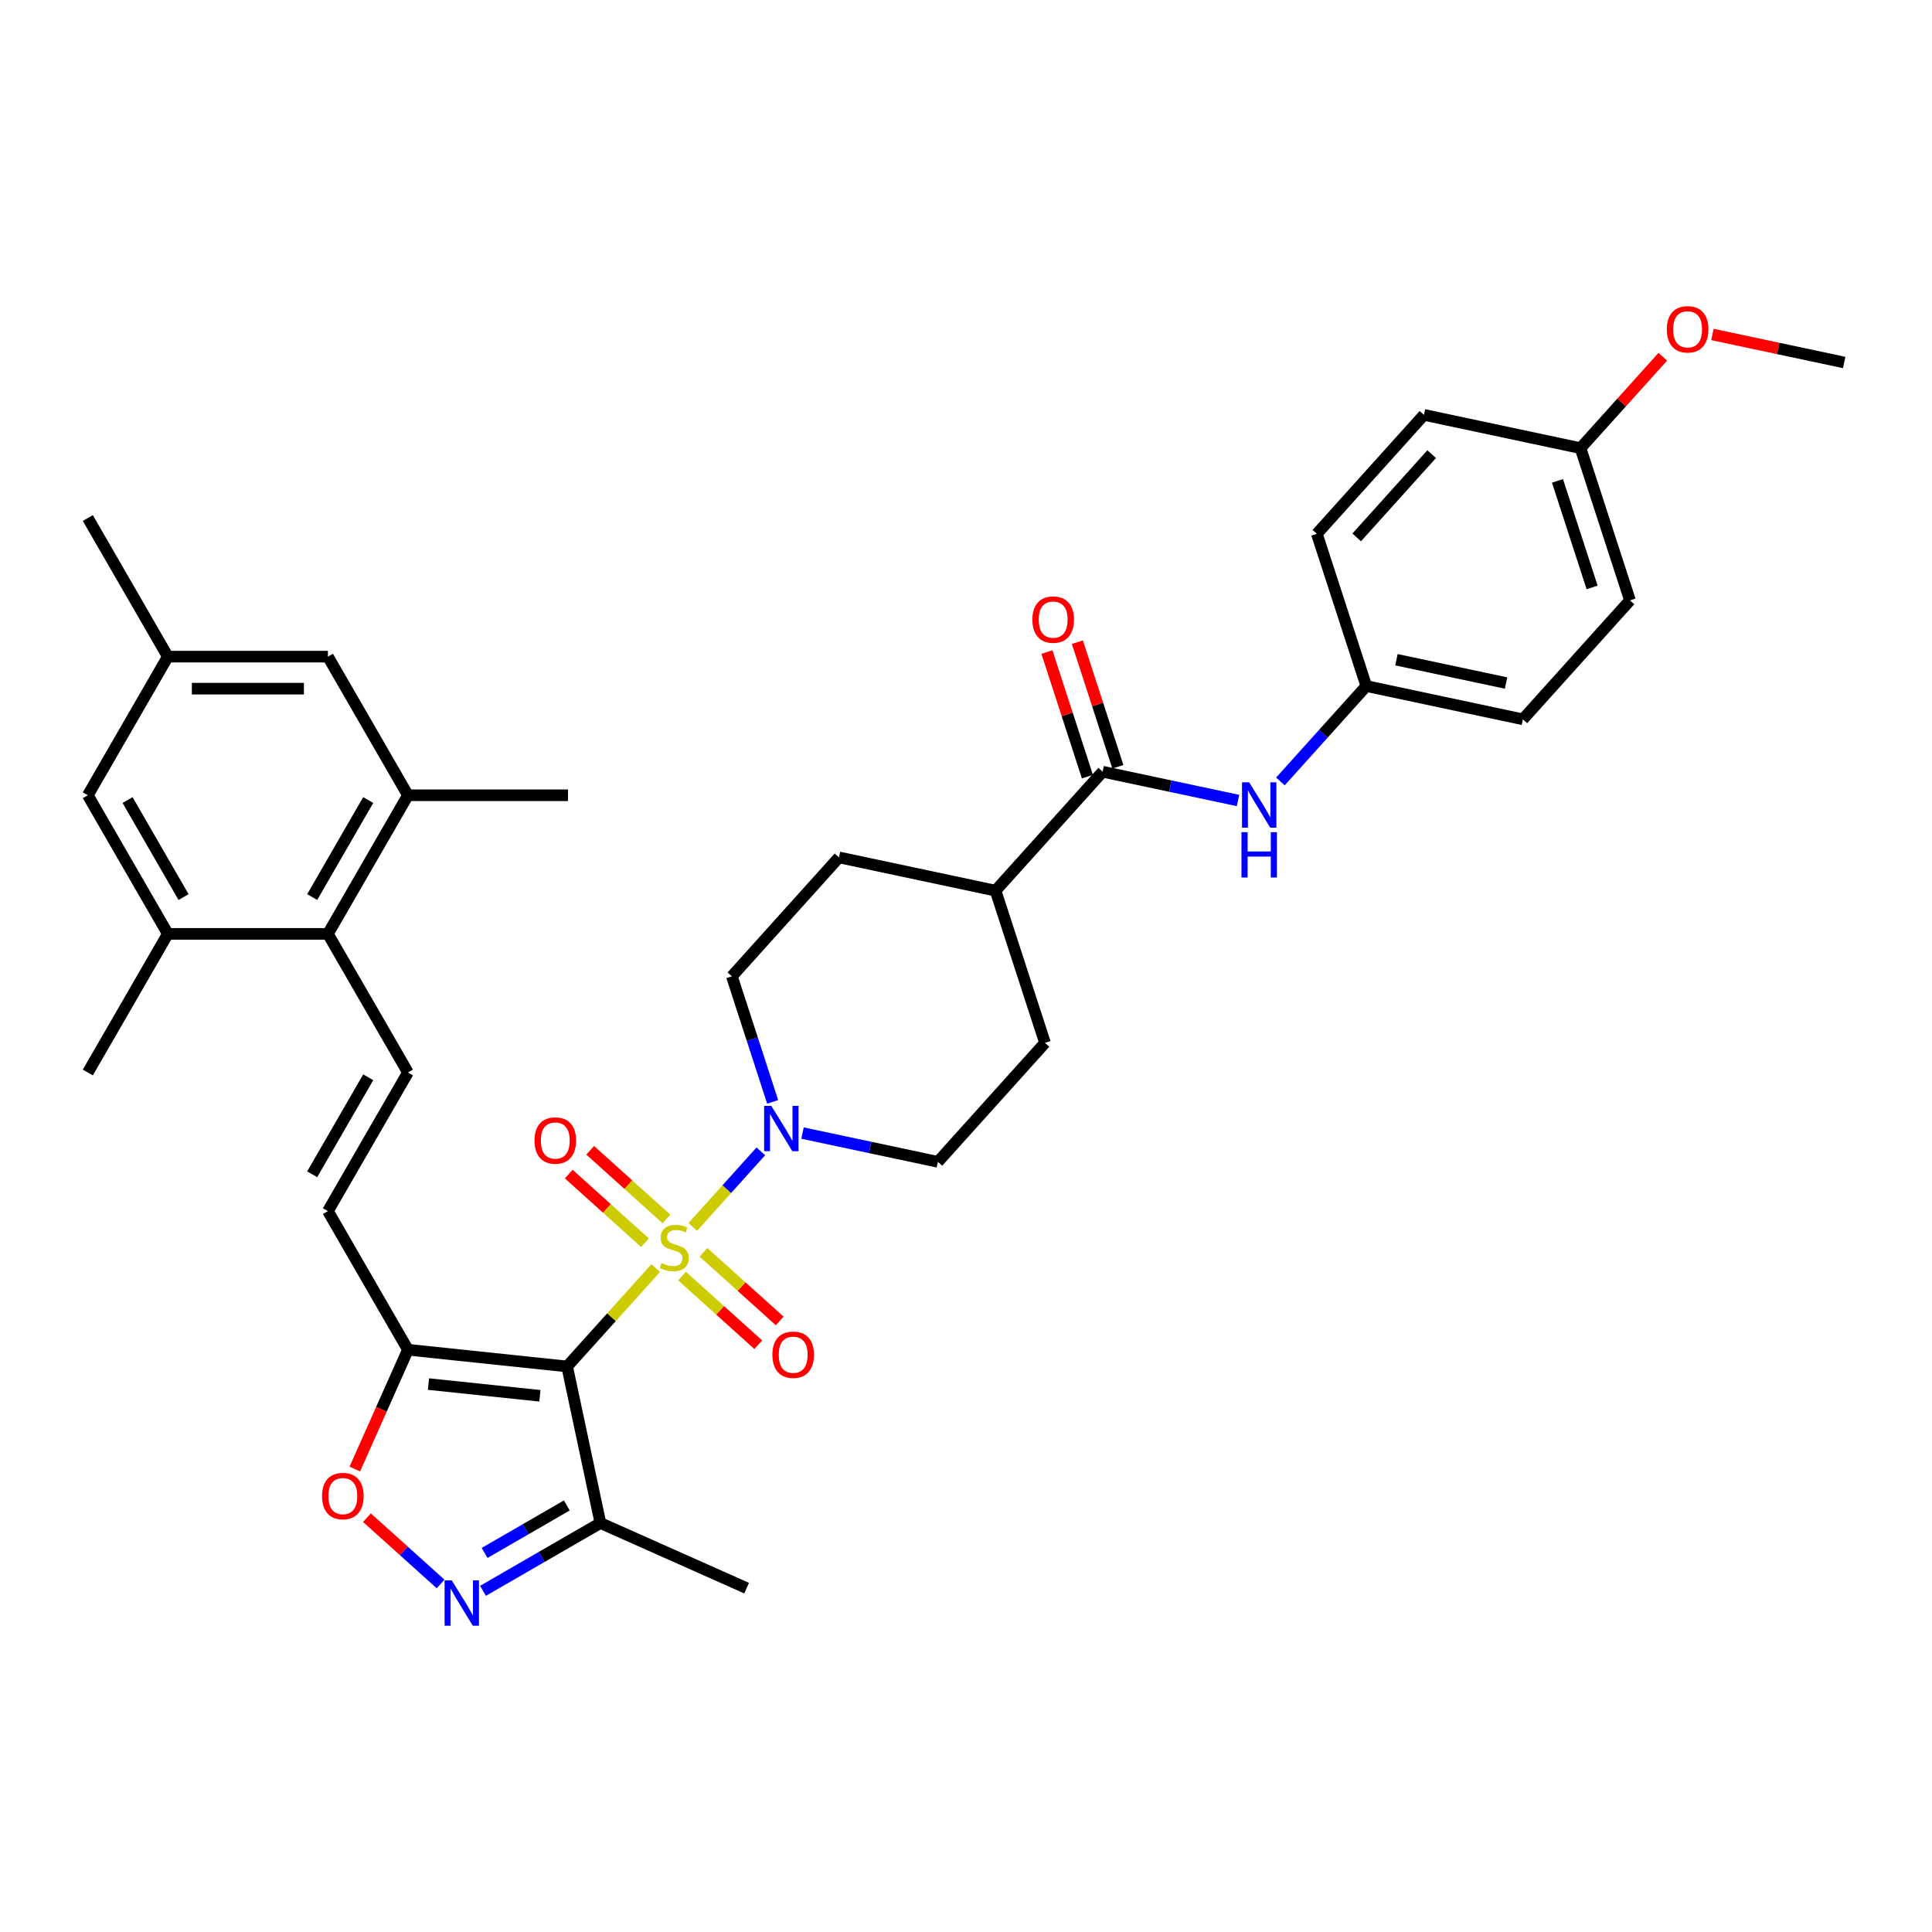 <?xml version='1.0' encoding='iso-8859-1'?>
<svg version='1.1' baseProfile='full'
              xmlns='http://www.w3.org/2000/svg'
                      xmlns:rdkit='http://www.rdkit.org/xml'
                      xmlns:xlink='http://www.w3.org/1999/xlink'
                  xml:space='preserve'
width='1000px' height='1000px' viewBox='0 0 1000 1000'>
<!-- END OF HEADER -->
<rect style='opacity:1.0;fill:#FFFFFF;stroke:none' width='1000' height='1000' x='0' y='0'> </rect>
<path class='bond-0' d='M 339.387,656.366 L 316.466,681.823' style='fill:none;fill-rule:evenodd;stroke:#CCCC00;stroke-width:6px;stroke-linecap:butt;stroke-linejoin:miter;stroke-opacity:1' />
<path class='bond-0' d='M 316.466,681.823 L 293.545,707.279' style='fill:none;fill-rule:evenodd;stroke:#000000;stroke-width:6px;stroke-linecap:butt;stroke-linejoin:miter;stroke-opacity:1' />
<path class='bond-2' d='M 358.575,635.056 L 376.191,615.492' style='fill:none;fill-rule:evenodd;stroke:#CCCC00;stroke-width:6px;stroke-linecap:butt;stroke-linejoin:miter;stroke-opacity:1' />
<path class='bond-2' d='M 376.191,615.492 L 393.806,595.927' style='fill:none;fill-rule:evenodd;stroke:#0000FF;stroke-width:6px;stroke-linecap:butt;stroke-linejoin:miter;stroke-opacity:1' />
<path class='bond-13' d='M 353.031,660.506 L 372.759,678.269' style='fill:none;fill-rule:evenodd;stroke:#CCCC00;stroke-width:6px;stroke-linecap:butt;stroke-linejoin:miter;stroke-opacity:1' />
<path class='bond-13' d='M 372.759,678.269 L 392.487,696.032' style='fill:none;fill-rule:evenodd;stroke:#FF0000;stroke-width:6px;stroke-linecap:butt;stroke-linejoin:miter;stroke-opacity:1' />
<path class='bond-13' d='M 364.118,648.193 L 383.846,665.956' style='fill:none;fill-rule:evenodd;stroke:#CCCC00;stroke-width:6px;stroke-linecap:butt;stroke-linejoin:miter;stroke-opacity:1' />
<path class='bond-13' d='M 383.846,665.956 L 403.574,683.719' style='fill:none;fill-rule:evenodd;stroke:#FF0000;stroke-width:6px;stroke-linecap:butt;stroke-linejoin:miter;stroke-opacity:1' />
<path class='bond-14' d='M 344.931,630.916 L 325.203,613.153' style='fill:none;fill-rule:evenodd;stroke:#CCCC00;stroke-width:6px;stroke-linecap:butt;stroke-linejoin:miter;stroke-opacity:1' />
<path class='bond-14' d='M 325.203,613.153 L 305.475,595.39' style='fill:none;fill-rule:evenodd;stroke:#FF0000;stroke-width:6px;stroke-linecap:butt;stroke-linejoin:miter;stroke-opacity:1' />
<path class='bond-14' d='M 333.844,643.23 L 314.116,625.467' style='fill:none;fill-rule:evenodd;stroke:#CCCC00;stroke-width:6px;stroke-linecap:butt;stroke-linejoin:miter;stroke-opacity:1' />
<path class='bond-14' d='M 314.116,625.467 L 294.388,607.704' style='fill:none;fill-rule:evenodd;stroke:#FF0000;stroke-width:6px;stroke-linecap:butt;stroke-linejoin:miter;stroke-opacity:1' />
<path class='bond-1' d='M 293.545,707.279 L 211.151,698.619' style='fill:none;fill-rule:evenodd;stroke:#000000;stroke-width:6px;stroke-linecap:butt;stroke-linejoin:miter;stroke-opacity:1' />
<path class='bond-1' d='M 279.454,722.459 L 221.778,716.397' style='fill:none;fill-rule:evenodd;stroke:#000000;stroke-width:6px;stroke-linecap:butt;stroke-linejoin:miter;stroke-opacity:1' />
<path class='bond-4' d='M 293.545,707.279 L 310.77,788.317' style='fill:none;fill-rule:evenodd;stroke:#000000;stroke-width:6px;stroke-linecap:butt;stroke-linejoin:miter;stroke-opacity:1' />
<path class='bond-5' d='M 211.151,698.619 L 197.404,729.495' style='fill:none;fill-rule:evenodd;stroke:#000000;stroke-width:6px;stroke-linecap:butt;stroke-linejoin:miter;stroke-opacity:1' />
<path class='bond-5' d='M 197.404,729.495 L 183.658,760.37' style='fill:none;fill-rule:evenodd;stroke:#FF0000;stroke-width:6px;stroke-linecap:butt;stroke-linejoin:miter;stroke-opacity:1' />
<path class='bond-9' d='M 211.151,698.619 L 169.727,626.871' style='fill:none;fill-rule:evenodd;stroke:#000000;stroke-width:6px;stroke-linecap:butt;stroke-linejoin:miter;stroke-opacity:1' />
<path class='bond-16' d='M 415.386,586.475 L 450.42,593.921' style='fill:none;fill-rule:evenodd;stroke:#0000FF;stroke-width:6px;stroke-linecap:butt;stroke-linejoin:miter;stroke-opacity:1' />
<path class='bond-16' d='M 450.42,593.921 L 485.455,601.368' style='fill:none;fill-rule:evenodd;stroke:#000000;stroke-width:6px;stroke-linecap:butt;stroke-linejoin:miter;stroke-opacity:1' />
<path class='bond-17' d='M 399.932,570.341 L 389.374,537.845' style='fill:none;fill-rule:evenodd;stroke:#0000FF;stroke-width:6px;stroke-linecap:butt;stroke-linejoin:miter;stroke-opacity:1' />
<path class='bond-17' d='M 389.374,537.845 L 378.816,505.35' style='fill:none;fill-rule:evenodd;stroke:#000000;stroke-width:6px;stroke-linecap:butt;stroke-linejoin:miter;stroke-opacity:1' />
<path class='bond-3' d='M 249.99,823.408 L 280.38,805.862' style='fill:none;fill-rule:evenodd;stroke:#0000FF;stroke-width:6px;stroke-linecap:butt;stroke-linejoin:miter;stroke-opacity:1' />
<path class='bond-3' d='M 280.38,805.862 L 310.77,788.317' style='fill:none;fill-rule:evenodd;stroke:#000000;stroke-width:6px;stroke-linecap:butt;stroke-linejoin:miter;stroke-opacity:1' />
<path class='bond-3' d='M 250.823,803.795 L 272.095,791.513' style='fill:none;fill-rule:evenodd;stroke:#0000FF;stroke-width:6px;stroke-linecap:butt;stroke-linejoin:miter;stroke-opacity:1' />
<path class='bond-3' d='M 272.095,791.513 L 293.368,779.231' style='fill:none;fill-rule:evenodd;stroke:#000000;stroke-width:6px;stroke-linecap:butt;stroke-linejoin:miter;stroke-opacity:1' />
<path class='bond-37' d='M 228.052,819.864 L 208.989,802.7' style='fill:none;fill-rule:evenodd;stroke:#0000FF;stroke-width:6px;stroke-linecap:butt;stroke-linejoin:miter;stroke-opacity:1' />
<path class='bond-37' d='M 208.989,802.7 L 189.926,785.535' style='fill:none;fill-rule:evenodd;stroke:#FF0000;stroke-width:6px;stroke-linecap:butt;stroke-linejoin:miter;stroke-opacity:1' />
<path class='bond-30' d='M 310.77,788.317 L 386.455,822.014' style='fill:none;fill-rule:evenodd;stroke:#000000;stroke-width:6px;stroke-linecap:butt;stroke-linejoin:miter;stroke-opacity:1' />
<path class='bond-6' d='M 211.151,555.122 L 169.727,626.871' style='fill:none;fill-rule:evenodd;stroke:#000000;stroke-width:6px;stroke-linecap:butt;stroke-linejoin:miter;stroke-opacity:1' />
<path class='bond-6' d='M 190.587,557.6 L 161.591,607.824' style='fill:none;fill-rule:evenodd;stroke:#000000;stroke-width:6px;stroke-linecap:butt;stroke-linejoin:miter;stroke-opacity:1' />
<path class='bond-8' d='M 211.151,555.122 L 169.727,483.374' style='fill:none;fill-rule:evenodd;stroke:#000000;stroke-width:6px;stroke-linecap:butt;stroke-linejoin:miter;stroke-opacity:1' />
<path class='bond-7' d='M 570.726,399.439 L 515.289,461.007' style='fill:none;fill-rule:evenodd;stroke:#000000;stroke-width:6px;stroke-linecap:butt;stroke-linejoin:miter;stroke-opacity:1' />
<path class='bond-12' d='M 570.726,399.439 L 605.76,406.886' style='fill:none;fill-rule:evenodd;stroke:#000000;stroke-width:6px;stroke-linecap:butt;stroke-linejoin:miter;stroke-opacity:1' />
<path class='bond-12' d='M 605.76,406.886 L 640.794,414.332' style='fill:none;fill-rule:evenodd;stroke:#0000FF;stroke-width:6px;stroke-linecap:butt;stroke-linejoin:miter;stroke-opacity:1' />
<path class='bond-20' d='M 578.605,396.879 L 568.127,364.632' style='fill:none;fill-rule:evenodd;stroke:#000000;stroke-width:6px;stroke-linecap:butt;stroke-linejoin:miter;stroke-opacity:1' />
<path class='bond-20' d='M 568.127,364.632 L 557.65,332.385' style='fill:none;fill-rule:evenodd;stroke:#FF0000;stroke-width:6px;stroke-linecap:butt;stroke-linejoin:miter;stroke-opacity:1' />
<path class='bond-20' d='M 562.846,401.999 L 552.369,369.752' style='fill:none;fill-rule:evenodd;stroke:#000000;stroke-width:6px;stroke-linecap:butt;stroke-linejoin:miter;stroke-opacity:1' />
<path class='bond-20' d='M 552.369,369.752 L 541.891,337.505' style='fill:none;fill-rule:evenodd;stroke:#FF0000;stroke-width:6px;stroke-linecap:butt;stroke-linejoin:miter;stroke-opacity:1' />
<path class='bond-10' d='M 169.727,483.374 L 211.151,411.625' style='fill:none;fill-rule:evenodd;stroke:#000000;stroke-width:6px;stroke-linecap:butt;stroke-linejoin:miter;stroke-opacity:1' />
<path class='bond-10' d='M 161.591,464.327 L 190.587,414.103' style='fill:none;fill-rule:evenodd;stroke:#000000;stroke-width:6px;stroke-linecap:butt;stroke-linejoin:miter;stroke-opacity:1' />
<path class='bond-11' d='M 169.727,483.374 L 86.879,483.374' style='fill:none;fill-rule:evenodd;stroke:#000000;stroke-width:6px;stroke-linecap:butt;stroke-linejoin:miter;stroke-opacity:1' />
<path class='bond-19' d='M 211.151,411.625 L 169.727,339.877' style='fill:none;fill-rule:evenodd;stroke:#000000;stroke-width:6px;stroke-linecap:butt;stroke-linejoin:miter;stroke-opacity:1' />
<path class='bond-33' d='M 211.151,411.625 L 293.999,411.625' style='fill:none;fill-rule:evenodd;stroke:#000000;stroke-width:6px;stroke-linecap:butt;stroke-linejoin:miter;stroke-opacity:1' />
<path class='bond-18' d='M 86.879,483.374 L 45.455,411.625' style='fill:none;fill-rule:evenodd;stroke:#000000;stroke-width:6px;stroke-linecap:butt;stroke-linejoin:miter;stroke-opacity:1' />
<path class='bond-18' d='M 95.015,464.327 L 66.018,414.103' style='fill:none;fill-rule:evenodd;stroke:#000000;stroke-width:6px;stroke-linecap:butt;stroke-linejoin:miter;stroke-opacity:1' />
<path class='bond-32' d='M 86.879,483.374 L 45.455,555.122' style='fill:none;fill-rule:evenodd;stroke:#000000;stroke-width:6px;stroke-linecap:butt;stroke-linejoin:miter;stroke-opacity:1' />
<path class='bond-24' d='M 662.732,404.482 L 684.966,379.789' style='fill:none;fill-rule:evenodd;stroke:#0000FF;stroke-width:6px;stroke-linecap:butt;stroke-linejoin:miter;stroke-opacity:1' />
<path class='bond-24' d='M 684.966,379.789 L 707.199,355.096' style='fill:none;fill-rule:evenodd;stroke:#000000;stroke-width:6px;stroke-linecap:butt;stroke-linejoin:miter;stroke-opacity:1' />
<path class='bond-15' d='M 515.289,461.007 L 434.252,443.782' style='fill:none;fill-rule:evenodd;stroke:#000000;stroke-width:6px;stroke-linecap:butt;stroke-linejoin:miter;stroke-opacity:1' />
<path class='bond-36' d='M 515.289,461.007 L 540.891,539.8' style='fill:none;fill-rule:evenodd;stroke:#000000;stroke-width:6px;stroke-linecap:butt;stroke-linejoin:miter;stroke-opacity:1' />
<path class='bond-23' d='M 485.455,601.368 L 540.891,539.8' style='fill:none;fill-rule:evenodd;stroke:#000000;stroke-width:6px;stroke-linecap:butt;stroke-linejoin:miter;stroke-opacity:1' />
<path class='bond-22' d='M 378.816,505.35 L 434.252,443.782' style='fill:none;fill-rule:evenodd;stroke:#000000;stroke-width:6px;stroke-linecap:butt;stroke-linejoin:miter;stroke-opacity:1' />
<path class='bond-21' d='M 45.455,411.625 L 86.879,339.877' style='fill:none;fill-rule:evenodd;stroke:#000000;stroke-width:6px;stroke-linecap:butt;stroke-linejoin:miter;stroke-opacity:1' />
<path class='bond-38' d='M 169.727,339.877 L 86.879,339.877' style='fill:none;fill-rule:evenodd;stroke:#000000;stroke-width:6px;stroke-linecap:butt;stroke-linejoin:miter;stroke-opacity:1' />
<path class='bond-38' d='M 157.299,356.446 L 99.306,356.446' style='fill:none;fill-rule:evenodd;stroke:#000000;stroke-width:6px;stroke-linecap:butt;stroke-linejoin:miter;stroke-opacity:1' />
<path class='bond-34' d='M 86.879,339.877 L 45.455,268.128' style='fill:none;fill-rule:evenodd;stroke:#000000;stroke-width:6px;stroke-linecap:butt;stroke-linejoin:miter;stroke-opacity:1' />
<path class='bond-26' d='M 707.199,355.096 L 681.598,276.303' style='fill:none;fill-rule:evenodd;stroke:#000000;stroke-width:6px;stroke-linecap:butt;stroke-linejoin:miter;stroke-opacity:1' />
<path class='bond-27' d='M 707.199,355.096 L 788.237,372.321' style='fill:none;fill-rule:evenodd;stroke:#000000;stroke-width:6px;stroke-linecap:butt;stroke-linejoin:miter;stroke-opacity:1' />
<path class='bond-27' d='M 722.8,341.472 L 779.526,353.53' style='fill:none;fill-rule:evenodd;stroke:#000000;stroke-width:6px;stroke-linecap:butt;stroke-linejoin:miter;stroke-opacity:1' />
<path class='bond-25' d='M 818.072,231.96 L 843.673,310.753' style='fill:none;fill-rule:evenodd;stroke:#000000;stroke-width:6px;stroke-linecap:butt;stroke-linejoin:miter;stroke-opacity:1' />
<path class='bond-25' d='M 806.153,248.899 L 824.074,304.054' style='fill:none;fill-rule:evenodd;stroke:#000000;stroke-width:6px;stroke-linecap:butt;stroke-linejoin:miter;stroke-opacity:1' />
<path class='bond-31' d='M 818.072,231.96 L 839.369,208.307' style='fill:none;fill-rule:evenodd;stroke:#000000;stroke-width:6px;stroke-linecap:butt;stroke-linejoin:miter;stroke-opacity:1' />
<path class='bond-31' d='M 839.369,208.307 L 860.666,184.653' style='fill:none;fill-rule:evenodd;stroke:#FF0000;stroke-width:6px;stroke-linecap:butt;stroke-linejoin:miter;stroke-opacity:1' />
<path class='bond-39' d='M 818.072,231.96 L 737.034,214.735' style='fill:none;fill-rule:evenodd;stroke:#000000;stroke-width:6px;stroke-linecap:butt;stroke-linejoin:miter;stroke-opacity:1' />
<path class='bond-29' d='M 681.598,276.303 L 737.034,214.735' style='fill:none;fill-rule:evenodd;stroke:#000000;stroke-width:6px;stroke-linecap:butt;stroke-linejoin:miter;stroke-opacity:1' />
<path class='bond-29' d='M 702.227,278.155 L 741.032,235.057' style='fill:none;fill-rule:evenodd;stroke:#000000;stroke-width:6px;stroke-linecap:butt;stroke-linejoin:miter;stroke-opacity:1' />
<path class='bond-28' d='M 788.237,372.321 L 843.673,310.753' style='fill:none;fill-rule:evenodd;stroke:#000000;stroke-width:6px;stroke-linecap:butt;stroke-linejoin:miter;stroke-opacity:1' />
<path class='bond-35' d='M 886.349,173.121 L 920.447,180.369' style='fill:none;fill-rule:evenodd;stroke:#FF0000;stroke-width:6px;stroke-linecap:butt;stroke-linejoin:miter;stroke-opacity:1' />
<path class='bond-35' d='M 920.447,180.369 L 954.545,187.617' style='fill:none;fill-rule:evenodd;stroke:#000000;stroke-width:6px;stroke-linecap:butt;stroke-linejoin:miter;stroke-opacity:1' />
<path  class='atom-0' d='M 342.353 653.764
Q 342.618 653.863, 343.712 654.327
Q 344.805 654.791, 345.998 655.09
Q 347.225 655.355, 348.418 655.355
Q 350.638 655.355, 351.93 654.294
Q 353.223 653.201, 353.223 651.312
Q 353.223 650.019, 352.56 649.224
Q 351.93 648.429, 350.936 647.998
Q 349.942 647.567, 348.285 647.07
Q 346.197 646.44, 344.938 645.844
Q 343.712 645.247, 342.817 643.988
Q 341.955 642.729, 341.955 640.608
Q 341.955 637.658, 343.944 635.836
Q 345.965 634.013, 349.942 634.013
Q 352.659 634.013, 355.741 635.306
L 354.979 637.857
Q 352.162 636.697, 350.041 636.697
Q 347.755 636.697, 346.496 637.658
Q 345.236 638.586, 345.269 640.21
Q 345.269 641.469, 345.899 642.232
Q 346.562 642.994, 347.49 643.425
Q 348.451 643.855, 350.041 644.353
Q 352.162 645.015, 353.422 645.678
Q 354.681 646.341, 355.576 647.7
Q 356.504 649.025, 356.504 651.312
Q 356.504 654.559, 354.316 656.316
Q 352.162 658.039, 348.55 658.039
Q 346.462 658.039, 344.872 657.575
Q 343.314 657.144, 341.458 656.382
L 342.353 653.764
' fill='#CCCC00'/>
<path  class='atom-3' d='M 399.231 572.412
L 406.919 584.839
Q 407.681 586.065, 408.907 588.286
Q 410.134 590.506, 410.2 590.638
L 410.2 572.412
L 413.315 572.412
L 413.315 595.874
L 410.101 595.874
L 401.849 582.287
Q 400.888 580.697, 399.86 578.874
Q 398.866 577.051, 398.568 576.488
L 398.568 595.874
L 395.519 595.874
L 395.519 572.412
L 399.231 572.412
' fill='#0000FF'/>
<path  class='atom-4' d='M 233.835 818.01
L 241.523 830.437
Q 242.286 831.663, 243.512 833.883
Q 244.738 836.104, 244.804 836.236
L 244.804 818.01
L 247.919 818.01
L 247.919 841.472
L 244.705 841.472
L 236.453 827.885
Q 235.492 826.294, 234.465 824.472
Q 233.471 822.649, 233.172 822.086
L 233.172 841.472
L 230.124 841.472
L 230.124 818.01
L 233.835 818.01
' fill='#0000FF'/>
<path  class='atom-6' d='M 166.683 774.371
Q 166.683 768.737, 169.467 765.589
Q 172.25 762.441, 177.453 762.441
Q 182.656 762.441, 185.44 765.589
Q 188.224 768.737, 188.224 774.371
Q 188.224 780.071, 185.407 783.319
Q 182.59 786.533, 177.453 786.533
Q 172.284 786.533, 169.467 783.319
Q 166.683 780.104, 166.683 774.371
M 177.453 783.882
Q 181.032 783.882, 182.954 781.496
Q 184.91 779.077, 184.91 774.371
Q 184.91 769.765, 182.954 767.445
Q 181.032 765.092, 177.453 765.092
Q 173.874 765.092, 171.919 767.412
Q 169.997 769.732, 169.997 774.371
Q 169.997 779.11, 171.919 781.496
Q 173.874 783.882, 177.453 783.882
' fill='#FF0000'/>
<path  class='atom-13' d='M 646.577 404.933
L 654.265 417.36
Q 655.027 418.586, 656.254 420.806
Q 657.48 423.027, 657.546 423.159
L 657.546 404.933
L 660.661 404.933
L 660.661 428.395
L 657.447 428.395
L 649.195 414.808
Q 648.234 413.217, 647.207 411.395
Q 646.212 409.572, 645.914 409.009
L 645.914 428.395
L 642.865 428.395
L 642.865 404.933
L 646.577 404.933
' fill='#0000FF'/>
<path  class='atom-13' d='M 642.584 430.741
L 645.765 430.741
L 645.765 440.716
L 657.761 440.716
L 657.761 430.741
L 660.943 430.741
L 660.943 454.204
L 657.761 454.204
L 657.761 443.368
L 645.765 443.368
L 645.765 454.204
L 642.584 454.204
L 642.584 430.741
' fill='#0000FF'/>
<path  class='atom-14' d='M 399.779 701.214
Q 399.779 695.58, 402.563 692.432
Q 405.346 689.284, 410.549 689.284
Q 415.752 689.284, 418.536 692.432
Q 421.319 695.58, 421.319 701.214
Q 421.319 706.914, 418.502 710.161
Q 415.686 713.376, 410.549 713.376
Q 405.379 713.376, 402.563 710.161
Q 399.779 706.947, 399.779 701.214
M 410.549 710.725
Q 414.128 710.725, 416.05 708.339
Q 418.005 705.919, 418.005 701.214
Q 418.005 696.607, 416.05 694.288
Q 414.128 691.935, 410.549 691.935
Q 406.97 691.935, 405.015 694.254
Q 403.093 696.574, 403.093 701.214
Q 403.093 705.953, 405.015 708.339
Q 406.97 710.725, 410.549 710.725
' fill='#FF0000'/>
<path  class='atom-15' d='M 276.643 590.341
Q 276.643 584.708, 279.426 581.559
Q 282.21 578.411, 287.413 578.411
Q 292.616 578.411, 295.399 581.559
Q 298.183 584.708, 298.183 590.341
Q 298.183 596.041, 295.366 599.289
Q 292.549 602.503, 287.413 602.503
Q 282.243 602.503, 279.426 599.289
Q 276.643 596.074, 276.643 590.341
M 287.413 599.852
Q 290.992 599.852, 292.914 597.466
Q 294.869 595.047, 294.869 590.341
Q 294.869 585.735, 292.914 583.415
Q 290.992 581.062, 287.413 581.062
Q 283.834 581.062, 281.879 583.382
Q 279.957 585.702, 279.957 590.341
Q 279.957 595.08, 281.879 597.466
Q 283.834 599.852, 287.413 599.852
' fill='#FF0000'/>
<path  class='atom-21' d='M 534.354 320.712
Q 534.354 315.078, 537.138 311.93
Q 539.921 308.782, 545.124 308.782
Q 550.327 308.782, 553.111 311.93
Q 555.894 315.078, 555.894 320.712
Q 555.894 326.412, 553.078 329.66
Q 550.261 332.874, 545.124 332.874
Q 539.954 332.874, 537.138 329.66
Q 534.354 326.445, 534.354 320.712
M 545.124 330.223
Q 548.703 330.223, 550.625 327.837
Q 552.58 325.418, 552.58 320.712
Q 552.58 316.106, 550.625 313.786
Q 548.703 311.433, 545.124 311.433
Q 541.545 311.433, 539.59 313.753
Q 537.668 316.073, 537.668 320.712
Q 537.668 325.451, 539.59 327.837
Q 541.545 330.223, 545.124 330.223
' fill='#FF0000'/>
<path  class='atom-32' d='M 862.738 170.458
Q 862.738 164.824, 865.521 161.676
Q 868.305 158.528, 873.508 158.528
Q 878.711 158.528, 881.494 161.676
Q 884.278 164.824, 884.278 170.458
Q 884.278 176.158, 881.461 179.405
Q 878.644 182.62, 873.508 182.62
Q 868.338 182.62, 865.521 179.405
Q 862.738 176.191, 862.738 170.458
M 873.508 179.969
Q 877.087 179.969, 879.009 177.583
Q 880.964 175.164, 880.964 170.458
Q 880.964 165.852, 879.009 163.532
Q 877.087 161.179, 873.508 161.179
Q 869.929 161.179, 867.974 163.499
Q 866.052 165.818, 866.052 170.458
Q 866.052 175.197, 867.974 177.583
Q 869.929 179.969, 873.508 179.969
' fill='#FF0000'/>
</svg>
